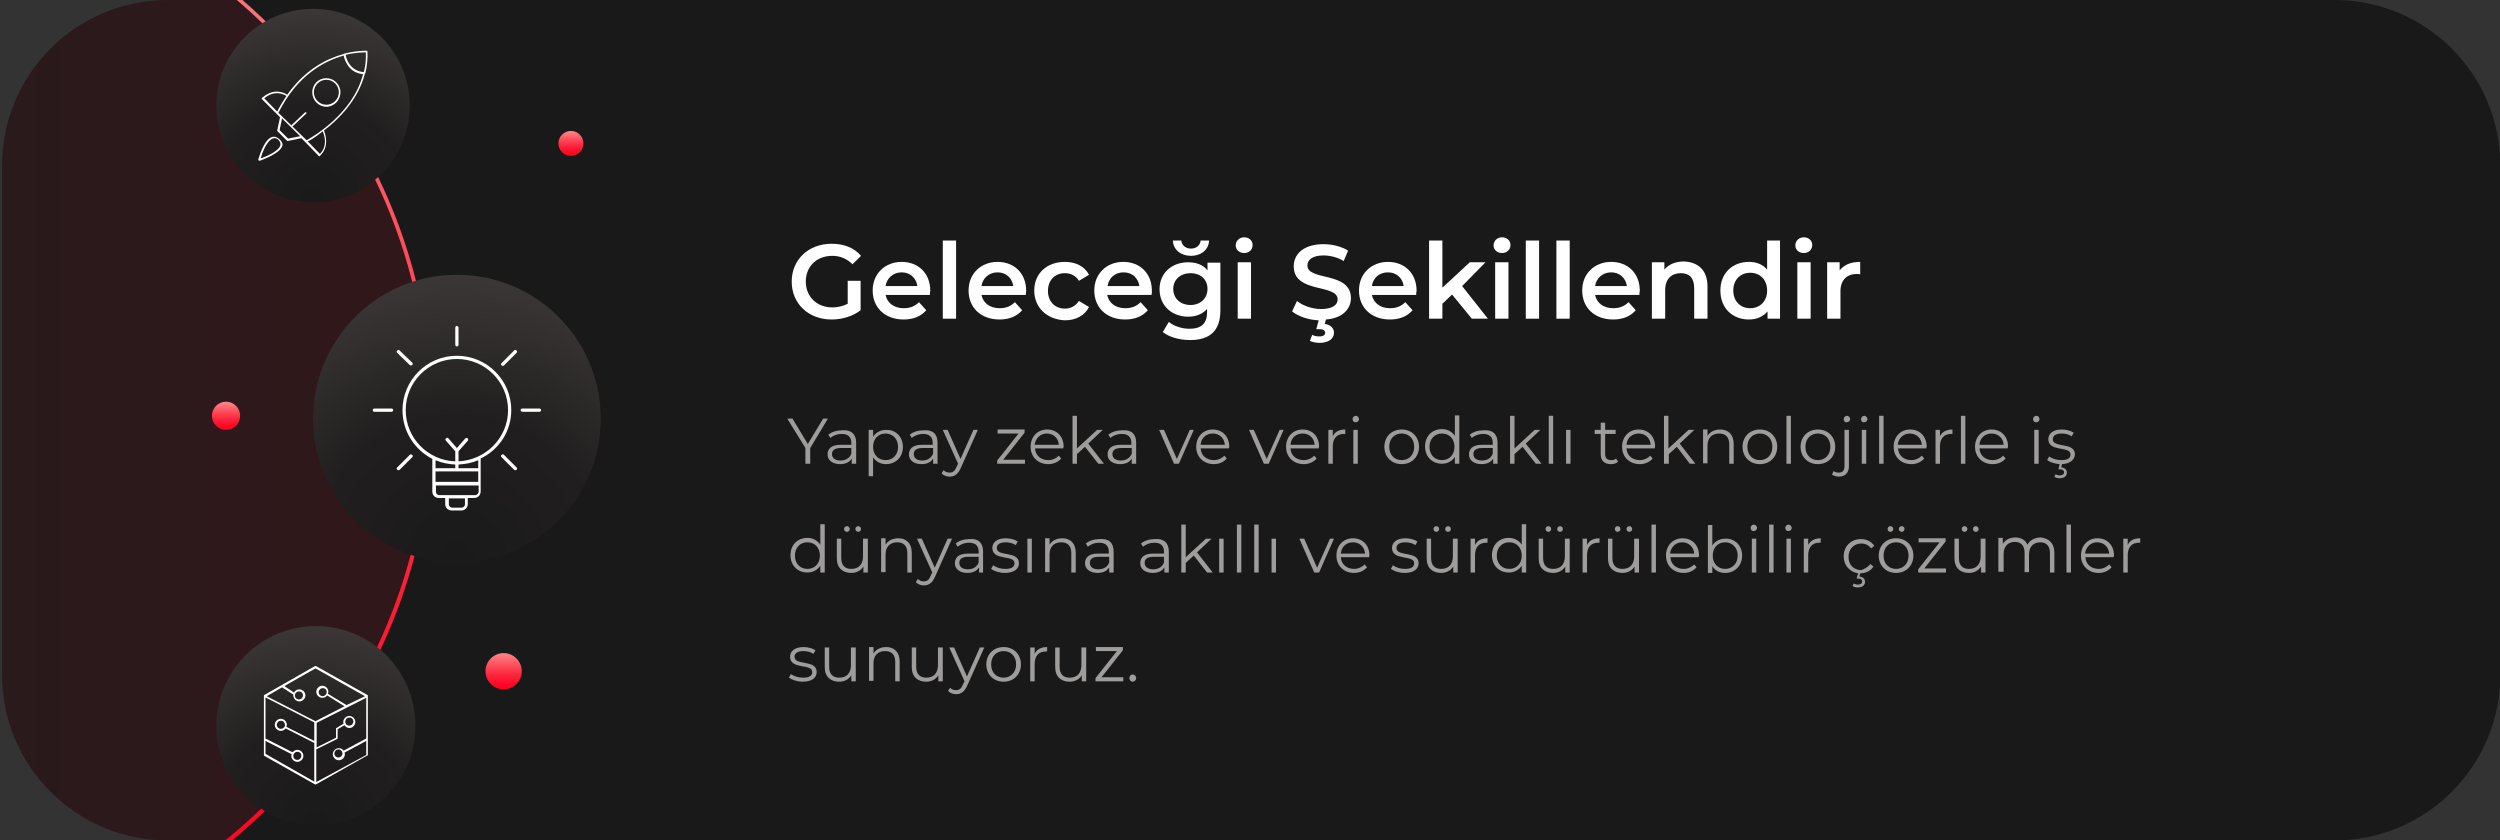 <?xml version="1.0" encoding="utf-8"?>
<!-- Generator: Adobe Illustrator 29.6.1, SVG Export Plug-In . SVG Version: 9.03 Build 0)  -->
<svg version="1.1" id="Layer_1" xmlns="http://www.w3.org/2000/svg" xmlns:xlink="http://www.w3.org/1999/xlink" x="0px" y="0px"
	 viewBox="0 0 620.5 208.5" enable-background="new 0 0 620.5 208.5" xml:space="preserve">
<rect x="0" y="0" width="620.5" height="208.5" fill="#333333" stroke="none"/>
<path fill="#191919" d="M41.7,0h537.7c22.7,0,41.2,18.4,41.2,41.2v126.2c0,22.7-18.4,41.2-41.2,41.2H41.7
	c-22.7,0-41.2-18.4-41.2-41.2V41.2C0.5,18.4,18.9,0,41.7,0z"/>
<g>
	<defs>
		<path id="SVGID_1_" d="M41.7,0h537.7c22.7,0,41.2,18.4,41.2,41.2v126.2c0,22.7-18.4,41.2-41.2,41.2H41.7
			c-22.7,0-41.2-18.4-41.2-41.2V41.2C0.5,18.4,18.9,0,41.7,0z"/>
	</defs>
	<clipPath id="SVGID_00000142895350222496702520000004050657917288945799_">
		<use xlink:href="#SVGID_1_"  overflow="visible"/>
	</clipPath>
	<g clip-path="url(#SVGID_00000142895350222496702520000004050657917288945799_)">
		<g>
			
				<linearGradient id="SVGID_00000134972846851714379920000010230562702689170075_" gradientUnits="userSpaceOnUse" x1="-29.2" y1="243.39" x2="-29.2" y2="-29.73" gradientTransform="matrix(1 0 0 -1 0 210)">
				<stop  offset="0" style="stop-color:#FF888C"/>
				<stop  offset="6.415729e-02" style="stop-color:#FE7C82"/>
				<stop  offset="0.378" style="stop-color:#FE4757"/>
				<stop  offset="0.649" style="stop-color:#FD2038"/>
				<stop  offset="0.866" style="stop-color:#FD0825"/>
				<stop  offset="1" style="stop-color:#FD001F"/>
			</linearGradient>
			<path fill="url(#SVGID_00000134972846851714379920000010230562702689170075_)" d="M-29.2-33.4c-75.3,0-136.6,61.3-136.6,136.6
				s61.3,136.6,136.6,136.6c75.3,0,136.6-61.3,136.6-136.6S46.1-33.4-29.2-33.4z M-29.2,238.7c-74.8,0-135.6-60.8-135.6-135.6
				c0-74.7,60.8-135.6,135.6-135.6c74.7,0,135.6,60.8,135.6,135.6C106.4,177.9,45.5,238.7-29.2,238.7z"/>
			
				<linearGradient id="SVGID_00000077320609957456858160000013982732239326820753_" gradientUnits="userSpaceOnUse" x1="-164.755" y1="106.83" x2="106.355" y2="106.83" gradientTransform="matrix(1 0 0 -1 0 210)">
				<stop  offset="0" style="stop-color:#FF888C;stop-opacity:0"/>
				<stop  offset="0.18" style="stop-color:#FE6772;stop-opacity:0.238"/>
				<stop  offset="0.402" style="stop-color:#FD4354;stop-opacity:0.506"/>
				<stop  offset="0.604" style="stop-color:#FD263D;stop-opacity:0.718"/>
				<stop  offset="0.777" style="stop-color:#FD112C;stop-opacity:0.872"/>
				<stop  offset="0.915" style="stop-color:#FD0422;stop-opacity:0.966"/>
				<stop  offset="1" style="stop-color:#FD001F"/>
			</linearGradient>
			<path opacity="0.1" fill="url(#SVGID_00000077320609957456858160000013982732239326820753_)" enable-background="new    " d="
				M106.4,103.2c0,74.8-60.8,135.6-135.6,135.6c-74.8,0-135.6-60.8-135.6-135.6c0-74.7,60.8-135.6,135.6-135.6
				C45.5-32.4,106.4,28.4,106.4,103.2z"/>
		</g>
	</g>
</g>
<g enable-background="new    ">
	<path fill="#FFFFFF" d="M210.4,69.7h3.2V77c-1.9,1.5-4.6,2.3-7.2,2.3c-5.7,0-9.9-3.9-9.9-9.4s4.2-9.4,9.9-9.4c3.1,0,5.6,1,7.3,3
		l-2.1,2.1c-1.4-1.4-3.1-2.1-5-2.1c-3.9,0-6.6,2.6-6.6,6.4c0,3.7,2.7,6.4,6.6,6.4c1.3,0,2.6-0.3,3.8-0.9V69.7z"/>
	<path fill="#FFFFFF" d="M230.8,73.2h-11c0.4,2,2.1,3.3,4.5,3.3c1.6,0,2.8-0.5,3.8-1.5l1.8,2c-1.3,1.5-3.2,2.3-5.6,2.3
		c-4.7,0-7.7-3-7.7-7.2c0-4.2,3.1-7.1,7.2-7.1c4.1,0,7.1,2.8,7.1,7.2C230.8,72.5,230.8,72.9,230.8,73.2z M219.8,71h7.9
		c-0.3-2-1.8-3.4-3.9-3.4C221.7,67.6,220.1,69,219.8,71z"/>
	<path fill="#FFFFFF" d="M234,59.7h3.3v19.4H234V59.7z"/>
	<path fill="#FFFFFF" d="M254.6,73.2h-11c0.4,2,2.1,3.3,4.5,3.3c1.6,0,2.8-0.5,3.8-1.5l1.8,2c-1.3,1.5-3.2,2.3-5.6,2.3
		c-4.7,0-7.7-3-7.7-7.2c0-4.2,3.1-7.1,7.2-7.1c4.1,0,7.1,2.8,7.1,7.2C254.7,72.5,254.6,72.9,254.6,73.2z M243.6,71h7.9
		c-0.3-2-1.8-3.4-3.9-3.4C245.5,67.6,243.9,69,243.6,71z"/>
	<path fill="#FFFFFF" d="M256.7,72.1c0-4.2,3.1-7.1,7.6-7.1c2.7,0,4.9,1.1,6,3.2l-2.5,1.5c-0.8-1.3-2.1-1.9-3.5-1.9
		c-2.4,0-4.2,1.7-4.2,4.4c0,2.7,1.8,4.4,4.2,4.4c1.4,0,2.6-0.6,3.5-1.9l2.5,1.5c-1.1,2.1-3.2,3.3-6,3.3
		C259.8,79.3,256.7,76.3,256.7,72.1z"/>
	<path fill="#FFFFFF" d="M285.8,73.2h-11c0.4,2,2.1,3.3,4.5,3.3c1.6,0,2.8-0.5,3.8-1.5l1.8,2c-1.3,1.5-3.2,2.3-5.6,2.3
		c-4.7,0-7.7-3-7.7-7.2c0-4.2,3.1-7.1,7.2-7.1c4.1,0,7.1,2.8,7.1,7.2C285.9,72.5,285.9,72.9,285.8,73.2z M274.9,71h7.9
		c-0.3-2-1.8-3.4-3.9-3.4C276.7,67.6,275.2,69,274.9,71z"/>
	<path fill="#FFFFFF" d="M302.9,65.1V77c0,5.1-2.6,7.4-7.5,7.4c-2.6,0-5.2-0.7-6.8-2l1.5-2.5c1.2,1,3.2,1.7,5.1,1.7
		c3.1,0,4.4-1.4,4.4-4.2v-0.7c-1.2,1.3-2.8,1.9-4.7,1.9c-4,0-7.1-2.7-7.1-6.8c0-4.1,3.1-6.7,7.1-6.7c2,0,3.7,0.6,4.8,2v-1.9H302.9z
		 M291.1,59.7h2.1c0.1,1.2,1.1,2,2.4,2s2.3-0.8,2.4-2h2.1c-0.1,2.3-2,3.8-4.5,3.8S291.2,62,291.1,59.7z M299.7,71.7
		c0-2.4-1.8-3.9-4.2-3.9c-2.5,0-4.3,1.6-4.3,3.9c0,2.4,1.8,4,4.3,4C297.9,75.7,299.7,74.1,299.7,71.7z"/>
	<path fill="#FFFFFF" d="M306.7,60.9c0-1.1,0.9-2,2.1-2s2.1,0.8,2.1,1.9c0,1.2-0.9,2-2.1,2C307.6,62.8,306.7,62,306.7,60.9z
		 M307.2,65.1h3.3v14h-3.3V65.1z"/>
	<path fill="#FFFFFF" d="M329.1,79.3l-0.3,1.1c1.5,0.2,2.3,1.1,2.3,2.2c0,1.5-1.4,2.5-3.6,2.5c-0.9,0-1.8-0.2-2.4-0.5l0.6-1.5
		c0.5,0.3,1.1,0.4,1.8,0.4c1,0,1.4-0.4,1.4-0.9c0-0.5-0.4-0.9-1.4-0.9h-0.8l0.6-2.2c-2.6-0.1-5.1-1-6.6-2.2l1.2-2.6
		c1.5,1.2,3.8,2,6,2c2.8,0,4.1-1,4.1-2.4c0-3.9-10.9-1.4-10.9-8.2c0-3,2.4-5.5,7.4-5.5c2.2,0,4.5,0.6,6.1,1.6l-1.1,2.6
		c-1.6-1-3.5-1.4-5-1.4c-2.8,0-4,1.1-4,2.5c0,3.9,10.8,1.4,10.8,8.1C335.3,76.6,333.3,79,329.1,79.3z"/>
	<path fill="#FFFFFF" d="M351.5,73.2h-11c0.4,2,2.1,3.3,4.5,3.3c1.6,0,2.8-0.5,3.8-1.5l1.8,2c-1.3,1.5-3.2,2.3-5.6,2.3
		c-4.7,0-7.7-3-7.7-7.2c0-4.2,3.1-7.1,7.2-7.1c4.1,0,7.1,2.8,7.1,7.2C351.5,72.5,351.5,72.9,351.5,73.2z M340.5,71h7.9
		c-0.3-2-1.8-3.4-3.9-3.4C342.3,67.6,340.8,69,340.5,71z"/>
	<path fill="#FFFFFF" d="M360.4,73.1l-2.4,2.3v3.7h-3.3V59.7h3.3v11.7l6.8-6.3h3.9l-5.8,5.9l6.4,8.1h-4L360.4,73.1z"/>
	<path fill="#FFFFFF" d="M370.7,60.9c0-1.1,0.9-2,2.1-2s2.1,0.8,2.1,1.9c0,1.2-0.9,2-2.1,2C371.6,62.8,370.7,62,370.7,60.9z
		 M371.1,65.1h3.3v14h-3.3V65.1z"/>
	<path fill="#FFFFFF" d="M378.7,59.7h3.3v19.4h-3.3V59.7z"/>
	<path fill="#FFFFFF" d="M386.3,59.7h3.3v19.4h-3.3V59.7z"/>
	<path fill="#FFFFFF" d="M406.9,73.2h-11c0.4,2,2.1,3.3,4.5,3.3c1.6,0,2.8-0.5,3.8-1.5l1.8,2c-1.3,1.5-3.2,2.3-5.6,2.3
		c-4.7,0-7.7-3-7.7-7.2c0-4.2,3.1-7.1,7.2-7.1c4.1,0,7.1,2.8,7.1,7.2C406.9,72.5,406.9,72.9,406.9,73.2z M395.9,71h7.9
		c-0.3-2-1.8-3.4-3.9-3.4C397.8,67.6,396.2,69,395.9,71z"/>
	<path fill="#FFFFFF" d="M423.8,71.1v8h-3.3v-7.6c0-2.5-1.2-3.7-3.3-3.7c-2.3,0-3.9,1.4-3.9,4.2v7.1h-3.3v-14h3.1v1.8
		c1.1-1.3,2.8-2,4.8-2C421.3,65,423.8,66.9,423.8,71.1z"/>
	<path fill="#FFFFFF" d="M441.8,59.7v19.4h-3.1v-1.8c-1.1,1.3-2.7,2-4.6,2c-4.1,0-7.1-2.8-7.1-7.2c0-4.3,3-7.1,7.1-7.1
		c1.8,0,3.4,0.6,4.5,1.9v-7.2H441.8z M438.6,72.1c0-2.7-1.8-4.4-4.2-4.4c-2.4,0-4.2,1.7-4.2,4.4c0,2.7,1.8,4.4,4.2,4.4
		C436.8,76.5,438.6,74.8,438.6,72.1z"/>
	<path fill="#FFFFFF" d="M445.6,60.9c0-1.1,0.9-2,2.1-2s2.1,0.8,2.1,1.9c0,1.2-0.9,2-2.1,2C446.5,62.8,445.6,62,445.6,60.9z
		 M446.1,65.1h3.3v14h-3.3V65.1z"/>
	<path fill="#FFFFFF" d="M461.7,65v3.1c-0.3-0.1-0.5-0.1-0.8-0.1c-2.5,0-4.1,1.5-4.1,4.3v6.8h-3.3v-14h3.1v2
		C457.7,65.7,459.4,65,461.7,65z"/>
</g>
<g enable-background="new    ">
	<path fill="#9F9C9C" d="M201.1,111.2v3.9h-1.2v-3.9l-4.5-7.3h1.3l3.8,6.3l3.8-6.3h1.2L201.1,111.2z"/>
	<path fill="#9F9C9C" d="M212.5,109.9v5.2h-1.1v-1.3c-0.5,0.9-1.5,1.4-2.9,1.4c-1.9,0-3.1-1-3.1-2.4c0-1.3,0.8-2.4,3.2-2.4h2.7v-0.5
		c0-1.4-0.8-2.2-2.4-2.2c-1.1,0-2.1,0.4-2.8,1l-0.5-0.8c0.8-0.7,2.1-1.1,3.4-1.1C211.2,106.6,212.5,107.7,212.5,109.9z M211.3,112.6
		v-1.4h-2.6c-1.6,0-2.2,0.6-2.2,1.5c0,1,0.8,1.6,2.1,1.6C209.9,114.3,210.9,113.7,211.3,112.6z"/>
	<path fill="#9F9C9C" d="M224.1,110.9c0,2.6-1.8,4.3-4.2,4.3c-1.3,0-2.5-0.6-3.2-1.7v4.7h-1.1v-11.5h1.1v1.7
		c0.7-1.1,1.9-1.7,3.2-1.7C222.3,106.6,224.1,108.4,224.1,110.9z M222.9,110.9c0-2-1.4-3.3-3.1-3.3c-1.8,0-3.1,1.3-3.1,3.3
		c0,2,1.3,3.3,3.1,3.3C221.6,114.2,222.9,112.9,222.9,110.9z"/>
	<path fill="#9F9C9C" d="M232.7,109.9v5.2h-1.1v-1.3c-0.5,0.9-1.5,1.4-2.9,1.4c-1.9,0-3.1-1-3.1-2.4c0-1.3,0.8-2.4,3.2-2.4h2.7v-0.5
		c0-1.4-0.8-2.2-2.4-2.2c-1.1,0-2.1,0.4-2.8,1l-0.5-0.8c0.8-0.7,2.1-1.1,3.4-1.1C231.5,106.6,232.7,107.7,232.7,109.9z M231.6,112.6
		v-1.4h-2.6c-1.6,0-2.2,0.6-2.2,1.5c0,1,0.8,1.6,2.1,1.6C230.2,114.3,231.1,113.7,231.6,112.6z"/>
	<path fill="#9F9C9C" d="M242.7,106.7l-4.2,9.4c-0.7,1.6-1.6,2.2-2.8,2.2c-0.8,0-1.5-0.3-2-0.8l0.5-0.8c0.4,0.4,0.9,0.6,1.5,0.6
		c0.8,0,1.3-0.4,1.7-1.4l0.4-0.8l-3.8-8.4h1.2l3.2,7.2l3.2-7.2H242.7z"/>
	<path fill="#9F9C9C" d="M254.4,114.2v0.9h-6.9v-0.8l5.3-6.7h-5.2v-1h6.7v0.8l-5.3,6.7H254.4z"/>
	<path fill="#9F9C9C" d="M263.9,111.3h-7c0.1,1.8,1.5,2.9,3.3,2.9c1,0,1.9-0.4,2.6-1.1l0.6,0.7c-0.8,0.9-1.9,1.4-3.2,1.4
		c-2.6,0-4.4-1.8-4.4-4.3s1.7-4.3,4.1-4.3c2.4,0,4.1,1.7,4.1,4.3C263.9,111,263.9,111.1,263.9,111.3z M256.8,110.4h6
		c-0.1-1.6-1.3-2.8-3-2.8C258.2,107.6,257,108.8,256.8,110.4z"/>
	<path fill="#9F9C9C" d="M269.3,110.9l-2,1.8v2.4h-1.1v-11.9h1.1v8.1l5-4.6h1.4l-3.6,3.4l3.9,5h-1.4L269.3,110.9z"/>
	<path fill="#9F9C9C" d="M282,109.9v5.2h-1.1v-1.3c-0.5,0.9-1.5,1.4-2.9,1.4c-1.9,0-3.1-1-3.1-2.4c0-1.3,0.8-2.4,3.2-2.4h2.7v-0.5
		c0-1.4-0.8-2.2-2.4-2.2c-1.1,0-2.1,0.4-2.8,1l-0.5-0.8c0.8-0.7,2.1-1.1,3.4-1.1C280.8,106.6,282,107.7,282,109.9z M280.9,112.6
		v-1.4h-2.6c-1.6,0-2.2,0.6-2.2,1.5c0,1,0.8,1.6,2.1,1.6C279.5,114.3,280.4,113.7,280.9,112.6z"/>
	<path fill="#9F9C9C" d="M296.3,106.7l-3.7,8.4h-1.2l-3.7-8.4h1.2l3.2,7.2l3.2-7.2H296.3z"/>
	<path fill="#9F9C9C" d="M305,111.3h-7c0.1,1.8,1.5,2.9,3.3,2.9c1,0,1.9-0.4,2.6-1.1l0.6,0.7c-0.8,0.9-1.9,1.4-3.2,1.4
		c-2.6,0-4.4-1.8-4.4-4.3s1.7-4.3,4.1-4.3c2.4,0,4.1,1.7,4.1,4.3C305.1,111,305,111.1,305,111.3z M298,110.4h6
		c-0.1-1.6-1.3-2.8-3-2.8C299.3,107.6,298.1,108.8,298,110.4z"/>
	<path fill="#9F9C9C" d="M318.6,106.7l-3.7,8.4h-1.2l-3.7-8.4h1.2l3.2,7.2l3.2-7.2H318.6z"/>
	<path fill="#9F9C9C" d="M327.3,111.3h-7c0.1,1.8,1.5,2.9,3.3,2.9c1,0,1.9-0.4,2.6-1.1l0.6,0.7c-0.8,0.9-1.9,1.4-3.2,1.4
		c-2.6,0-4.4-1.8-4.4-4.3s1.7-4.3,4.1-4.3c2.4,0,4.1,1.7,4.1,4.3C327.3,111,327.3,111.1,327.3,111.3z M320.3,110.4h6
		c-0.1-1.6-1.3-2.8-3-2.8C321.6,107.6,320.4,108.8,320.3,110.4z"/>
	<path fill="#9F9C9C" d="M333.9,106.6v1.1c-0.1,0-0.2,0-0.3,0c-1.8,0-2.8,1.1-2.8,3.1v4.3h-1.1v-8.4h1.1v1.6
		C331.3,107.2,332.3,106.6,333.9,106.6z"/>
	<path fill="#9F9C9C" d="M335.7,104c0-0.4,0.4-0.8,0.8-0.8s0.8,0.4,0.8,0.8c0,0.5-0.4,0.8-0.8,0.8
		C336.1,104.9,335.7,104.5,335.7,104z M335.9,106.7h1.1v8.4h-1.1V106.7z"/>
	<path fill="#9F9C9C" d="M343.6,110.9c0-2.5,1.8-4.3,4.3-4.3c2.5,0,4.3,1.8,4.3,4.3s-1.8,4.3-4.3,4.3
		C345.4,115.2,343.6,113.4,343.6,110.9z M351,110.9c0-2-1.3-3.3-3.1-3.3c-1.8,0-3.1,1.3-3.1,3.3s1.3,3.3,3.1,3.3
		C349.7,114.2,351,112.9,351,110.9z"/>
	<path fill="#9F9C9C" d="M362.2,103.2v11.9h-1.1v-1.7c-0.7,1.1-1.9,1.7-3.2,1.7c-2.4,0-4.2-1.7-4.2-4.3s1.8-4.3,4.2-4.3
		c1.3,0,2.5,0.6,3.2,1.7v-5.1H362.2z M361,110.9c0-2-1.3-3.3-3.1-3.3c-1.8,0-3.1,1.3-3.1,3.3s1.3,3.3,3.1,3.3
		C359.7,114.2,361,112.9,361,110.9z"/>
	<path fill="#9F9C9C" d="M371.7,109.9v5.2h-1.1v-1.3c-0.5,0.9-1.5,1.4-2.9,1.4c-1.9,0-3.1-1-3.1-2.4c0-1.3,0.8-2.4,3.2-2.4h2.7v-0.5
		c0-1.4-0.8-2.2-2.4-2.2c-1.1,0-2.1,0.4-2.8,1l-0.5-0.8c0.8-0.7,2.1-1.1,3.4-1.1C370.4,106.6,371.7,107.7,371.7,109.9z M370.5,112.6
		v-1.4h-2.6c-1.6,0-2.2,0.6-2.2,1.5c0,1,0.8,1.6,2.1,1.6C369.1,114.3,370.1,113.7,370.5,112.6z"/>
	<path fill="#9F9C9C" d="M377.9,110.9l-2,1.8v2.4h-1.1v-11.9h1.1v8.1l5-4.6h1.4l-3.6,3.4l3.9,5h-1.4L377.9,110.9z"/>
	<path fill="#9F9C9C" d="M384.4,103.2h1.1v11.9h-1.1V103.2z"/>
	<path fill="#9F9C9C" d="M388.7,106.7h1.1v8.4h-1.1V106.7z"/>
	<path fill="#9F9C9C" d="M401.6,114.6c-0.4,0.4-1.1,0.6-1.8,0.6c-1.6,0-2.5-0.9-2.5-2.4v-5.1h-1.5v-1h1.5v-1.8h1.1v1.8h2.6v1h-2.6v5
		c0,1,0.5,1.5,1.5,1.5c0.5,0,0.9-0.1,1.2-0.4L401.6,114.6z"/>
	<path fill="#9F9C9C" d="M410.7,111.3h-7c0.1,1.8,1.5,2.9,3.3,2.9c1,0,1.9-0.4,2.6-1.1l0.6,0.7c-0.8,0.9-1.9,1.4-3.2,1.4
		c-2.6,0-4.4-1.8-4.4-4.3s1.7-4.3,4.1-4.3c2.4,0,4.1,1.7,4.1,4.3C410.7,111,410.7,111.1,410.7,111.3z M403.7,110.4h6
		c-0.1-1.6-1.3-2.8-3-2.8C405,107.6,403.8,108.8,403.7,110.4z"/>
	<path fill="#9F9C9C" d="M416.2,110.9l-2,1.8v2.4H413v-11.9h1.1v8.1l5-4.6h1.4l-3.6,3.4l3.9,5h-1.4L416.2,110.9z"/>
	<path fill="#9F9C9C" d="M430.3,110.2v4.9h-1.1v-4.8c0-1.8-0.9-2.7-2.5-2.7c-1.8,0-2.9,1.1-2.9,3v4.4h-1.1v-8.4h1.1v1.6
		c0.6-1,1.7-1.6,3.2-1.6C428.9,106.6,430.3,107.8,430.3,110.2z"/>
	<path fill="#9F9C9C" d="M432.5,110.9c0-2.5,1.8-4.3,4.3-4.3s4.3,1.8,4.3,4.3s-1.8,4.3-4.3,4.3S432.5,113.4,432.5,110.9z
		 M439.9,110.9c0-2-1.3-3.3-3.1-3.3s-3.1,1.3-3.1,3.3s1.3,3.3,3.1,3.3S439.9,112.9,439.9,110.9z"/>
	<path fill="#9F9C9C" d="M443.4,103.2h1.1v11.9h-1.1V103.2z"/>
	<path fill="#9F9C9C" d="M446.9,110.9c0-2.5,1.8-4.3,4.3-4.3s4.3,1.8,4.3,4.3s-1.8,4.3-4.3,4.3S446.9,113.4,446.9,110.9z
		 M454.3,110.9c0-2-1.3-3.3-3.1-3.3s-3.1,1.3-3.1,3.3s1.3,3.3,3.1,3.3S454.3,112.9,454.3,110.9z"/>
	<path fill="#9F9C9C" d="M454.7,117.8l0.4-0.9c0.3,0.3,0.8,0.4,1.3,0.4c0.9,0,1.4-0.5,1.4-1.6v-9h1.1v9c0,1.6-0.9,2.6-2.5,2.6
		C455.8,118.3,455.1,118.1,454.7,117.8z M457.6,104c0-0.4,0.4-0.8,0.8-0.8s0.8,0.4,0.8,0.8c0,0.5-0.4,0.8-0.8,0.8
		C457.9,104.9,457.6,104.5,457.6,104z"/>
	<path fill="#9F9C9C" d="M461.9,104c0-0.4,0.4-0.8,0.8-0.8s0.8,0.4,0.8,0.8c0,0.5-0.4,0.8-0.8,0.8
		C462.2,104.9,461.9,104.5,461.9,104z M462.1,106.7h1.1v8.4h-1.1V106.7z"/>
	<path fill="#9F9C9C" d="M466.4,103.2h1.1v11.9h-1.1V103.2z"/>
	<path fill="#9F9C9C" d="M478.1,111.3h-7c0.1,1.8,1.5,2.9,3.3,2.9c1,0,1.9-0.4,2.6-1.1l0.6,0.7c-0.8,0.9-1.9,1.4-3.2,1.4
		c-2.6,0-4.4-1.8-4.4-4.3s1.7-4.3,4.1-4.3s4.1,1.7,4.1,4.3C478.1,111,478.1,111.1,478.1,111.3z M471,110.4h6c-0.1-1.6-1.3-2.8-3-2.8
		C472.4,107.6,471.2,108.8,471,110.4z"/>
	<path fill="#9F9C9C" d="M484.6,106.6v1.1c-0.1,0-0.2,0-0.3,0c-1.8,0-2.8,1.1-2.8,3.1v4.3h-1.1v-8.4h1.1v1.6
		C482,107.2,483.1,106.6,484.6,106.6z"/>
	<path fill="#9F9C9C" d="M486.7,103.2h1.1v11.9h-1.1V103.2z"/>
	<path fill="#9F9C9C" d="M498.3,111.3h-7c0.1,1.8,1.5,2.9,3.3,2.9c1,0,1.9-0.4,2.6-1.1l0.6,0.7c-0.8,0.9-1.9,1.4-3.2,1.4
		c-2.6,0-4.4-1.8-4.4-4.3s1.7-4.3,4.1-4.3c2.4,0,4.1,1.7,4.1,4.3C498.3,111,498.3,111.1,498.3,111.3z M491.3,110.4h6
		c-0.1-1.6-1.3-2.8-3-2.8C492.6,107.6,491.4,108.8,491.3,110.4z"/>
	<path fill="#9F9C9C" d="M504.6,104c0-0.4,0.4-0.8,0.8-0.8c0.5,0,0.8,0.4,0.8,0.8c0,0.5-0.4,0.8-0.8,0.8
		C505,104.9,504.6,104.5,504.6,104z M504.9,106.7h1.1v8.4h-1.1V106.7z"/>
	<path fill="#9F9C9C" d="M511.8,115.2l-0.2,0.8c0.9,0.1,1.4,0.6,1.4,1.3c0,0.9-0.7,1.4-1.8,1.4c-0.5,0-1-0.1-1.3-0.4l0.3-0.6
		c0.3,0.2,0.7,0.3,1.1,0.3c0.6,0,1-0.3,1-0.8c0-0.4-0.3-0.7-1-0.7h-0.4l0.3-1.3c-1.3-0.1-2.4-0.5-3.1-1l0.5-0.9
		c0.7,0.5,1.8,0.9,3,0.9c1.6,0,2.3-0.5,2.3-1.4c0-2.2-5.5-0.5-5.5-3.8c0-1.4,1.2-2.4,3.3-2.4c1.1,0,2.3,0.3,3,0.8l-0.5,0.9
		c-0.7-0.5-1.6-0.7-2.5-0.7c-1.5,0-2.2,0.6-2.2,1.4c0,2.3,5.5,0.6,5.5,3.8C514.9,114.2,513.7,115.1,511.8,115.2z"/>
</g>
<g enable-background="new    ">
	<path fill="#9F9C9C" d="M204.7,130.2v11.9h-1.1v-1.7c-0.7,1.1-1.9,1.7-3.2,1.7c-2.4,0-4.2-1.7-4.2-4.3s1.8-4.3,4.2-4.3
		c1.3,0,2.5,0.6,3.2,1.7v-5.1H204.7z M203.5,137.9c0-2-1.3-3.3-3.1-3.3c-1.8,0-3.1,1.3-3.1,3.3s1.3,3.3,3.1,3.3
		C202.2,141.2,203.5,139.9,203.5,137.9z"/>
	<path fill="#9F9C9C" d="M215.4,133.7v8.4h-1.1v-1.5c-0.6,1-1.7,1.6-3,1.6c-2.1,0-3.6-1.2-3.6-3.6v-4.9h1.1v4.8
		c0,1.8,0.9,2.7,2.5,2.7c1.8,0,2.9-1.1,2.9-3.1v-4.4H215.4z M209.5,131.3c0-0.4,0.3-0.7,0.7-0.7c0.4,0,0.7,0.3,0.7,0.7
		c0,0.4-0.3,0.7-0.7,0.7C209.8,132,209.5,131.7,209.5,131.3z M212.3,131.3c0-0.4,0.3-0.7,0.7-0.7c0.4,0,0.7,0.3,0.7,0.7
		c0,0.4-0.3,0.7-0.7,0.7C212.7,132,212.3,131.7,212.3,131.3z"/>
	<path fill="#9F9C9C" d="M226.3,137.2v4.9h-1.1v-4.8c0-1.8-0.9-2.7-2.5-2.7c-1.8,0-2.9,1.1-2.9,3v4.4h-1.1v-8.4h1.1v1.6
		c0.6-1,1.7-1.6,3.2-1.6C224.9,133.6,226.3,134.8,226.3,137.2z"/>
	<path fill="#9F9C9C" d="M236.3,133.7l-4.2,9.4c-0.7,1.6-1.6,2.2-2.8,2.2c-0.8,0-1.5-0.3-2-0.8l0.5-0.8c0.4,0.4,0.9,0.6,1.5,0.6
		c0.8,0,1.3-0.4,1.7-1.4l0.4-0.8l-3.8-8.4h1.2l3.2,7.2l3.2-7.2H236.3z"/>
	<path fill="#9F9C9C" d="M244,136.9v5.2H243v-1.3c-0.5,0.9-1.5,1.4-2.9,1.4c-1.9,0-3.1-1-3.1-2.4c0-1.3,0.8-2.4,3.2-2.4h2.7v-0.5
		c0-1.4-0.8-2.2-2.4-2.2c-1.1,0-2.1,0.4-2.8,1l-0.5-0.8c0.8-0.7,2.1-1.1,3.4-1.1C242.8,133.6,244,134.7,244,136.9z M242.9,139.6
		v-1.4h-2.6c-1.6,0-2.2,0.6-2.2,1.5c0,1,0.8,1.6,2.1,1.6C241.5,141.3,242.5,140.7,242.9,139.6z"/>
	<path fill="#9F9C9C" d="M246,141.2l0.5-0.9c0.7,0.5,1.8,0.9,3,0.9c1.6,0,2.3-0.5,2.3-1.4c0-2.2-5.5-0.5-5.5-3.8
		c0-1.4,1.2-2.4,3.3-2.4c1.1,0,2.3,0.3,3,0.8l-0.5,0.9c-0.7-0.5-1.6-0.7-2.5-0.7c-1.5,0-2.2,0.6-2.2,1.4c0,2.3,5.5,0.6,5.5,3.8
		c0,1.5-1.3,2.4-3.5,2.4C248,142.2,246.6,141.7,246,141.2z"/>
	<path fill="#9F9C9C" d="M255,133.7h1.1v8.4H255V133.7z"/>
	<path fill="#9F9C9C" d="M267,137.2v4.9h-1.1v-4.8c0-1.8-0.9-2.7-2.5-2.7c-1.8,0-2.9,1.1-2.9,3v4.4h-1.1v-8.4h1.1v1.6
		c0.6-1,1.7-1.6,3.2-1.6C265.6,133.6,267,134.8,267,137.2z"/>
	<path fill="#9F9C9C" d="M276.4,136.9v5.2h-1.1v-1.3c-0.5,0.9-1.5,1.4-2.9,1.4c-1.9,0-3.1-1-3.1-2.4c0-1.3,0.8-2.4,3.2-2.4h2.7v-0.5
		c0-1.4-0.8-2.2-2.4-2.2c-1.1,0-2.1,0.4-2.8,1l-0.5-0.8c0.8-0.7,2.1-1.1,3.4-1.1C275.2,133.6,276.4,134.7,276.4,136.9z M275.3,139.6
		v-1.4h-2.6c-1.6,0-2.2,0.6-2.2,1.5c0,1,0.8,1.6,2.1,1.6C273.9,141.3,274.9,140.7,275.3,139.6z"/>
	<path fill="#9F9C9C" d="M290.1,136.9v5.2H289v-1.3c-0.5,0.9-1.5,1.4-2.9,1.4c-1.9,0-3.1-1-3.1-2.4c0-1.3,0.8-2.4,3.2-2.4h2.7v-0.5
		c0-1.4-0.8-2.2-2.4-2.2c-1.1,0-2.1,0.4-2.8,1l-0.5-0.8c0.8-0.7,2.1-1.1,3.4-1.1C288.8,133.6,290.1,134.7,290.1,136.9z M288.9,139.6
		v-1.4h-2.6c-1.6,0-2.2,0.6-2.2,1.5c0,1,0.8,1.6,2.1,1.6C287.5,141.3,288.5,140.7,288.9,139.6z"/>
	<path fill="#9F9C9C" d="M296.3,137.9l-2,1.8v2.4h-1.1v-11.9h1.1v8.1l5-4.6h1.4l-3.6,3.4l3.9,5h-1.4L296.3,137.9z"/>
	<path fill="#9F9C9C" d="M302.6,133.7h1.1v8.4h-1.1V133.7z"/>
	<path fill="#9F9C9C" d="M307,130.2h1.1v11.9H307V130.2z"/>
	<path fill="#9F9C9C" d="M311.3,130.2h1.1v11.9h-1.1V130.2z"/>
	<path fill="#9F9C9C" d="M315.6,133.7h1.1v8.4h-1.1V133.7z"/>
	<path fill="#9F9C9C" d="M331.1,133.7l-3.7,8.4h-1.2l-3.7-8.4h1.2l3.2,7.2l3.2-7.2H331.1z"/>
	<path fill="#9F9C9C" d="M339.8,138.3h-7c0.1,1.8,1.5,2.9,3.3,2.9c1,0,1.9-0.4,2.6-1.1l0.6,0.7c-0.8,0.9-1.9,1.4-3.2,1.4
		c-2.6,0-4.4-1.8-4.4-4.3s1.7-4.3,4.1-4.3c2.4,0,4.1,1.7,4.1,4.3C339.8,138,339.8,138.1,339.8,138.3z M332.8,137.4h6
		c-0.1-1.6-1.3-2.8-3-2.8C334.1,134.6,332.9,135.8,332.8,137.4z"/>
	<path fill="#9F9C9C" d="M345.2,141.2l0.5-0.9c0.7,0.5,1.8,0.9,3,0.9c1.6,0,2.3-0.5,2.3-1.4c0-2.2-5.5-0.5-5.5-3.8
		c0-1.4,1.2-2.4,3.3-2.4c1.1,0,2.3,0.3,3,0.8l-0.5,0.9c-0.7-0.5-1.6-0.7-2.5-0.7c-1.5,0-2.2,0.6-2.2,1.4c0,2.3,5.5,0.6,5.5,3.8
		c0,1.5-1.3,2.4-3.5,2.4C347.2,142.2,345.9,141.7,345.2,141.2z"/>
	<path fill="#9F9C9C" d="M361.8,133.7v8.4h-1.1v-1.5c-0.6,1-1.7,1.6-3,1.6c-2.1,0-3.6-1.2-3.6-3.6v-4.9h1.1v4.8
		c0,1.8,0.9,2.7,2.5,2.7c1.8,0,2.9-1.1,2.9-3.1v-4.4H361.8z M355.8,131.3c0-0.4,0.3-0.7,0.7-0.7c0.4,0,0.7,0.3,0.7,0.7
		c0,0.4-0.3,0.7-0.7,0.7C356.1,132,355.8,131.7,355.8,131.3z M358.7,131.3c0-0.4,0.3-0.7,0.7-0.7c0.4,0,0.7,0.3,0.7,0.7
		c0,0.4-0.3,0.7-0.7,0.7C359,132,358.7,131.7,358.7,131.3z"/>
	<path fill="#9F9C9C" d="M369.2,133.6v1.1c-0.1,0-0.2,0-0.3,0c-1.8,0-2.8,1.1-2.8,3.1v4.3h-1.1v-8.4h1.1v1.6
		C366.6,134.2,367.6,133.6,369.2,133.6z"/>
	<path fill="#9F9C9C" d="M378.8,130.2v11.9h-1.1v-1.7c-0.7,1.1-1.9,1.7-3.2,1.7c-2.4,0-4.2-1.7-4.2-4.3s1.8-4.3,4.2-4.3
		c1.3,0,2.5,0.6,3.2,1.7v-5.1H378.8z M377.7,137.9c0-2-1.3-3.3-3.1-3.3c-1.8,0-3.1,1.3-3.1,3.3s1.3,3.3,3.1,3.3
		C376.4,141.2,377.7,139.9,377.7,137.9z"/>
	<path fill="#9F9C9C" d="M389.6,133.7v8.4h-1.1v-1.5c-0.6,1-1.7,1.6-3,1.6c-2.1,0-3.6-1.2-3.6-3.6v-4.9h1.1v4.8
		c0,1.8,0.9,2.7,2.5,2.7c1.8,0,2.9-1.1,2.9-3.1v-4.4H389.6z M383.6,131.3c0-0.4,0.3-0.7,0.7-0.7c0.4,0,0.7,0.3,0.7,0.7
		c0,0.4-0.3,0.7-0.7,0.7C383.9,132,383.6,131.7,383.6,131.3z M386.5,131.3c0-0.4,0.3-0.7,0.7-0.7c0.4,0,0.7,0.3,0.7,0.7
		c0,0.4-0.3,0.7-0.7,0.7C386.8,132,386.5,131.7,386.5,131.3z"/>
	<path fill="#9F9C9C" d="M397,133.6v1.1c-0.1,0-0.2,0-0.3,0c-1.8,0-2.8,1.1-2.8,3.1v4.3h-1.1v-8.4h1.1v1.6
		C394.4,134.2,395.4,133.6,397,133.6z"/>
	<path fill="#9F9C9C" d="M406.8,133.7v8.4h-1.1v-1.5c-0.6,1-1.7,1.6-3,1.6c-2.1,0-3.6-1.2-3.6-3.6v-4.9h1.1v4.8
		c0,1.8,0.9,2.7,2.5,2.7c1.8,0,2.9-1.1,2.9-3.1v-4.4H406.8z M400.8,131.3c0-0.4,0.3-0.7,0.7-0.7c0.4,0,0.7,0.3,0.7,0.7
		c0,0.4-0.3,0.7-0.7,0.7C401.1,132,400.8,131.7,400.8,131.3z M403.7,131.3c0-0.4,0.3-0.7,0.7-0.7c0.4,0,0.7,0.3,0.7,0.7
		c0,0.4-0.3,0.7-0.7,0.7C404,132,403.7,131.7,403.7,131.3z"/>
	<path fill="#9F9C9C" d="M409.9,130.2h1.1v11.9h-1.1V130.2z"/>
	<path fill="#9F9C9C" d="M421.6,138.3h-7c0.1,1.8,1.5,2.9,3.3,2.9c1,0,1.9-0.4,2.6-1.1l0.6,0.7c-0.8,0.9-1.9,1.4-3.2,1.4
		c-2.6,0-4.4-1.8-4.4-4.3s1.7-4.3,4.1-4.3c2.4,0,4.1,1.7,4.1,4.3C421.6,138,421.6,138.1,421.6,138.3z M414.5,137.4h6
		c-0.1-1.6-1.3-2.8-3-2.8C415.9,134.6,414.7,135.8,414.5,137.4z"/>
	<path fill="#9F9C9C" d="M432.4,137.9c0,2.5-1.8,4.3-4.2,4.3c-1.4,0-2.6-0.6-3.2-1.7v1.7h-1.1v-11.9h1.1v5.1
		c0.7-1.1,1.9-1.7,3.2-1.7C430.6,133.6,432.4,135.4,432.4,137.9z M431.3,137.9c0-2-1.4-3.3-3.1-3.3c-1.8,0-3.1,1.3-3.1,3.3
		s1.3,3.3,3.1,3.3C429.9,141.2,431.3,139.9,431.3,137.9z"/>
	<path fill="#9F9C9C" d="M434.5,131c0-0.4,0.4-0.8,0.8-0.8s0.8,0.4,0.8,0.8c0,0.5-0.4,0.8-0.8,0.8
		C434.9,131.9,434.5,131.5,434.5,131z M434.8,133.7h1.1v8.4h-1.1V133.7z"/>
	<path fill="#9F9C9C" d="M439.1,130.2h1.1v11.9h-1.1V130.2z"/>
	<path fill="#9F9C9C" d="M443.1,131c0-0.4,0.4-0.8,0.8-0.8s0.8,0.4,0.8,0.8c0,0.5-0.4,0.8-0.8,0.8
		C443.5,131.9,443.1,131.5,443.1,131z M443.4,133.7h1.1v8.4h-1.1V133.7z"/>
	<path fill="#9F9C9C" d="M451.9,133.6v1.1c-0.1,0-0.2,0-0.3,0c-1.8,0-2.8,1.1-2.8,3.1v4.3h-1.1v-8.4h1.1v1.6
		C449.3,134.2,450.4,133.6,451.9,133.6z"/>
	<path fill="#9F9C9C" d="M464.2,140l0.8,0.6c-0.7,1.1-1.9,1.7-3.3,1.7h0l-0.2,0.8c0.9,0.1,1.4,0.6,1.4,1.3c0,0.9-0.7,1.4-1.8,1.4
		c-0.5,0-1-0.1-1.3-0.4l0.3-0.6c0.3,0.2,0.7,0.3,1.1,0.3c0.6,0,1-0.3,1-0.8c0-0.4-0.3-0.7-1-0.7h-0.4l0.4-1.3
		c-2.1-0.3-3.6-2-3.6-4.2c0-2.5,1.8-4.3,4.3-4.3c1.4,0,2.6,0.6,3.3,1.7l-0.8,0.6c-0.6-0.8-1.5-1.2-2.4-1.2c-1.8,0-3.2,1.3-3.2,3.3
		c0,2,1.3,3.3,3.2,3.3C462.7,141.2,463.6,140.8,464.2,140z"/>
	<path fill="#9F9C9C" d="M466.3,137.9c0-2.5,1.8-4.3,4.3-4.3c2.5,0,4.3,1.8,4.3,4.3s-1.8,4.3-4.3,4.3
		C468.1,142.2,466.3,140.4,466.3,137.9z M473.7,137.9c0-2-1.3-3.3-3.1-3.3c-1.8,0-3.1,1.3-3.1,3.3s1.3,3.3,3.1,3.3
		C472.4,141.2,473.7,139.9,473.7,137.9z M468.5,131.3c0-0.4,0.3-0.7,0.7-0.7c0.4,0,0.7,0.3,0.7,0.7c0,0.4-0.3,0.7-0.7,0.7
		C468.8,132,468.5,131.7,468.5,131.3z M471.3,131.3c0-0.4,0.3-0.7,0.7-0.7c0.4,0,0.7,0.3,0.7,0.7c0,0.4-0.3,0.7-0.7,0.7
		C471.6,132,471.3,131.7,471.3,131.3z"/>
	<path fill="#9F9C9C" d="M483,141.2v0.9h-6.9v-0.8l5.3-6.7h-5.2v-1h6.7v0.8l-5.3,6.7H483z"/>
	<path fill="#9F9C9C" d="M492.8,133.7v8.4h-1.1v-1.5c-0.6,1-1.7,1.6-3,1.6c-2.1,0-3.6-1.2-3.6-3.6v-4.9h1.1v4.8
		c0,1.8,0.9,2.7,2.5,2.7c1.8,0,2.9-1.1,2.9-3.1v-4.4H492.8z M486.9,131.3c0-0.4,0.3-0.7,0.7-0.7c0.4,0,0.7,0.3,0.7,0.7
		c0,0.4-0.3,0.7-0.7,0.7C487.2,132,486.9,131.7,486.9,131.3z M489.7,131.3c0-0.4,0.3-0.7,0.7-0.7c0.4,0,0.7,0.3,0.7,0.7
		c0,0.4-0.3,0.7-0.7,0.7C490,132,489.7,131.7,489.7,131.3z"/>
	<path fill="#9F9C9C" d="M509.9,137.2v4.9h-1.1v-4.8c0-1.8-0.9-2.7-2.4-2.7c-1.7,0-2.8,1.1-2.8,3v4.4h-1.1v-4.8
		c0-1.8-0.9-2.7-2.4-2.7c-1.7,0-2.8,1.1-2.8,3v4.4H496v-8.4h1.1v1.5c0.6-1,1.7-1.6,3.1-1.6c1.4,0,2.5,0.6,3,1.8
		c0.6-1.1,1.8-1.8,3.3-1.8C508.5,133.6,509.9,134.8,509.9,137.2z"/>
	<path fill="#9F9C9C" d="M512.9,130.2h1.1v11.9h-1.1V130.2z"/>
	<path fill="#9F9C9C" d="M524.6,138.3h-7c0.1,1.8,1.5,2.9,3.3,2.9c1,0,1.9-0.4,2.6-1.1l0.6,0.7c-0.8,0.9-1.9,1.4-3.2,1.4
		c-2.6,0-4.4-1.8-4.4-4.3s1.7-4.3,4.1-4.3c2.4,0,4.1,1.7,4.1,4.3C524.6,138,524.6,138.1,524.6,138.3z M517.5,137.4h6
		c-0.1-1.6-1.3-2.8-3-2.8C518.9,134.6,517.7,135.8,517.5,137.4z"/>
	<path fill="#9F9C9C" d="M531.2,133.6v1.1c-0.1,0-0.2,0-0.3,0c-1.8,0-2.8,1.1-2.8,3.1v4.3h-1.1v-8.4h1.1v1.6
		C528.5,134.2,529.6,133.6,531.2,133.6z"/>
</g>
<g enable-background="new    ">
	<path fill="#9F9C9C" d="M195.8,168.2l0.5-0.9c0.7,0.5,1.8,0.9,3,0.9c1.6,0,2.3-0.5,2.3-1.4c0-2.2-5.5-0.5-5.5-3.8
		c0-1.4,1.2-2.4,3.3-2.4c1.1,0,2.3,0.3,3,0.8l-0.5,0.9c-0.7-0.5-1.6-0.7-2.5-0.7c-1.5,0-2.2,0.6-2.2,1.4c0,2.3,5.5,0.6,5.5,3.8
		c0,1.5-1.3,2.4-3.5,2.4C197.8,169.2,196.5,168.7,195.8,168.2z"/>
	<path fill="#9F9C9C" d="M212.4,160.7v8.4h-1.1v-1.5c-0.6,1-1.7,1.6-3,1.6c-2.1,0-3.6-1.2-3.6-3.6v-4.9h1.1v4.8
		c0,1.8,0.9,2.7,2.5,2.7c1.8,0,2.9-1.1,2.9-3.1v-4.4H212.4z"/>
	<path fill="#9F9C9C" d="M223.3,164.2v4.9h-1.1v-4.8c0-1.8-0.9-2.7-2.5-2.7c-1.8,0-2.9,1.1-2.9,3v4.4h-1.1v-8.4h1.1v1.6
		c0.6-1,1.7-1.6,3.2-1.6C221.9,160.6,223.3,161.8,223.3,164.2z"/>
	<path fill="#9F9C9C" d="M234,160.7v8.4h-1.1v-1.5c-0.6,1-1.7,1.6-3,1.6c-2.1,0-3.6-1.2-3.6-3.6v-4.9h1.1v4.8c0,1.8,0.9,2.7,2.5,2.7
		c1.8,0,2.9-1.1,2.9-3.1v-4.4H234z"/>
	<path fill="#9F9C9C" d="M244.3,160.7l-4.2,9.4c-0.7,1.6-1.6,2.2-2.8,2.2c-0.8,0-1.5-0.3-2-0.8l0.5-0.8c0.4,0.4,0.9,0.6,1.5,0.6
		c0.8,0,1.3-0.4,1.7-1.4l0.4-0.8l-3.8-8.4h1.2l3.2,7.2l3.2-7.2H244.3z"/>
	<path fill="#9F9C9C" d="M244.8,164.9c0-2.5,1.8-4.3,4.3-4.3c2.5,0,4.3,1.8,4.3,4.3s-1.8,4.3-4.3,4.3
		C246.6,169.2,244.8,167.4,244.8,164.9z M252.2,164.9c0-2-1.3-3.3-3.1-3.3c-1.8,0-3.1,1.3-3.1,3.3s1.3,3.3,3.1,3.3
		C250.8,168.2,252.2,166.9,252.2,164.9z"/>
	<path fill="#9F9C9C" d="M259.9,160.6v1.1c-0.1,0-0.2,0-0.3,0c-1.8,0-2.8,1.1-2.8,3.1v4.3h-1.1v-8.4h1.1v1.6
		C257.3,161.2,258.3,160.6,259.9,160.6z"/>
	<path fill="#9F9C9C" d="M269.6,160.7v8.4h-1.1v-1.5c-0.6,1-1.7,1.6-3,1.6c-2.1,0-3.6-1.2-3.6-3.6v-4.9h1.1v4.8
		c0,1.8,0.9,2.7,2.5,2.7c1.8,0,2.9-1.1,2.9-3.1v-4.4H269.6z"/>
	<path fill="#9F9C9C" d="M278.8,168.2v0.9h-6.9v-0.8l5.3-6.7H272v-1h6.7v0.8l-5.3,6.7H278.8z"/>
	<path fill="#9F9C9C" d="M280.3,168.3c0-0.5,0.4-0.9,0.8-0.9c0.5,0,0.9,0.4,0.9,0.9c0,0.5-0.4,0.9-0.9,0.9
		C280.7,169.2,280.3,168.8,280.3,168.3z"/>
</g>
<linearGradient id="SVGID_00000107555448159685487810000000145812792471255449_" gradientUnits="userSpaceOnUse" x1="125.021" y1="47.937" x2="125.021" y2="38.908" gradientTransform="matrix(1 0 0 -1 0 210)">
	<stop  offset="0" style="stop-color:#FF888C"/>
	<stop  offset="6.415729e-02" style="stop-color:#FE7C82"/>
	<stop  offset="0.378" style="stop-color:#FE4757"/>
	<stop  offset="0.649" style="stop-color:#FD2038"/>
	<stop  offset="0.866" style="stop-color:#FD0825"/>
	<stop  offset="1" style="stop-color:#FD001F"/>
</linearGradient>
<circle fill="url(#SVGID_00000107555448159685487810000000145812792471255449_)" cx="125" cy="166.6" r="4.5"/>
<linearGradient id="SVGID_00000133504434892483139770000016834276921216264355_" gradientUnits="userSpaceOnUse" x1="56.076" y1="110.23" x2="56.076" y2="103.284" gradientTransform="matrix(1 0 0 -1 0 210)">
	<stop  offset="0" style="stop-color:#FF888C"/>
	<stop  offset="6.415729e-02" style="stop-color:#FE7C82"/>
	<stop  offset="0.378" style="stop-color:#FE4757"/>
	<stop  offset="0.649" style="stop-color:#FD2038"/>
	<stop  offset="0.866" style="stop-color:#FD0825"/>
	<stop  offset="1" style="stop-color:#FD001F"/>
</linearGradient>
<circle fill="url(#SVGID_00000133504434892483139770000016834276921216264355_)" cx="56.1" cy="103.2" r="3.5"/>
<linearGradient id="SVGID_00000092457936966438722060000017891762772607182511_" gradientUnits="userSpaceOnUse" x1="141.652" y1="177.467" x2="141.652" y2="171.354" gradientTransform="matrix(1 0 0 -1 0 210)">
	<stop  offset="0" style="stop-color:#FF888C"/>
	<stop  offset="6.415729e-02" style="stop-color:#FE7C82"/>
	<stop  offset="0.378" style="stop-color:#FE4757"/>
	<stop  offset="0.649" style="stop-color:#FD2038"/>
	<stop  offset="0.866" style="stop-color:#FD0825"/>
	<stop  offset="1" style="stop-color:#FD001F"/>
</linearGradient>
<circle fill="url(#SVGID_00000092457936966438722060000017891762772607182511_)" cx="141.7" cy="35.6" r="3.1"/>
<g>
	
		<radialGradient id="SVGID_00000104694292032479249360000000143375024333388692_" cx="113.386" cy="71.283" r="70.476" gradientTransform="matrix(1 0 0 -1 0 210)" gradientUnits="userSpaceOnUse">
		<stop  offset="0" style="stop-color:#1A1A1A"/>
		<stop  offset="0.5" style="stop-color:#211E1F"/>
		<stop  offset="1" style="stop-color:#3B3736"/>
	</radialGradient>
	<circle fill="url(#SVGID_00000104694292032479249360000000143375024333388692_)" cx="113.4" cy="103.9" r="35.7"/>
	<g>
		<path fill="#FFFFFF" d="M126.9,101.8c0-7.5-6.1-13.5-13.5-13.5c-7.5,0-13.5,6.1-13.5,13.5c0,5.3,3,9.8,7.4,12.1c0,0,0,0,0,0v2.7
			c0,0,0,0,0,0c0,0,0,0,0,0v3.4c0,0,0,0,0,0c0,0,0,0,0,0v2c0,0.9,0.7,1.6,1.6,1.6h1.6v1.5c0,0.9,0.7,1.6,1.6,1.6h2.4
			c0.9,0,1.6-0.7,1.6-1.6v-1.5h1.6c0.9,0,1.6-0.7,1.6-1.6v-8.2c0,0,0,0,0,0C123.9,111.6,126.9,107,126.9,101.8L126.9,101.8z
			 M113,115.3v0.9h-4.9v-1.9h0.2C109.7,114.9,111.3,115.2,113,115.3z M118.7,119.6h-10.6V117h10.6V119.6z M115.4,125.2
			c0,0.4-0.4,0.8-0.8,0.8h-2.4c-0.4,0-0.8-0.4-0.8-0.8v-1.5h4C115.4,123.8,115.4,125.2,115.4,125.2z M117.9,122.9h-2c0,0,0,0,0,0
			H111c0,0,0,0,0,0h-2c-0.4,0-0.8-0.4-0.8-0.8v-1.6h10.6v1.6C118.7,122.6,118.3,122.9,117.9,122.9z M118.7,114.3v1.9h-4.9v-0.9
			c1.7-0.1,3.3-0.4,4.7-1C118.5,114.3,118.7,114.3,118.7,114.3z M113.8,114.5V112l2.3-2.6c0.2-0.2,0.1-0.4,0-0.6
			c-0.2-0.2-0.4-0.1-0.6,0l-2.1,2.4l-2.1-2.4c-0.2-0.2-0.4-0.2-0.6,0c-0.2,0.2-0.2,0.4,0,0.6l2.3,2.6v2.5
			c-6.8-0.2-12.3-5.8-12.3-12.7c0-7,5.7-12.7,12.7-12.7c7,0,12.7,5.7,12.7,12.7C126.1,108.6,120.6,114.2,113.8,114.5L113.8,114.5z"
			/>
		<path fill="#FFFFFF" d="M133.9,101.4h-4.3c-0.2,0-0.4,0.2-0.4,0.4s0.2,0.4,0.4,0.4h4.3c0.2,0,0.4-0.2,0.4-0.4
			S134.1,101.4,133.9,101.4z"/>
		<path fill="#FFFFFF" d="M127.6,87l-3.1,3.1c-0.2,0.2-0.2,0.4,0,0.6c0.1,0.1,0.2,0.1,0.3,0.1s0.2,0,0.3-0.1l3.1-3.1
			c0.2-0.2,0.2-0.4,0-0.6S127.7,86.8,127.6,87z"/>
		<path fill="#FFFFFF" d="M113.4,86c0.2,0,0.4-0.2,0.4-0.4v-4.3c0-0.2-0.2-0.4-0.4-0.4s-0.4,0.2-0.4,0.4v4.3
			C113,85.8,113.2,86,113.4,86z"/>
		<path fill="#FFFFFF" d="M101.7,90.6c0.1,0.1,0.2,0.1,0.3,0.1s0.2,0,0.3-0.1c0.2-0.2,0.2-0.4,0-0.6L99.2,87c-0.2-0.2-0.4-0.2-0.6,0
			s-0.2,0.4,0,0.6L101.7,90.6z"/>
		<path fill="#FFFFFF" d="M97.2,101.4h-4.3c-0.2,0-0.4,0.2-0.4,0.4s0.2,0.4,0.4,0.4h4.3c0.2,0,0.4-0.2,0.4-0.4
			S97.4,101.4,97.2,101.4z"/>
		<path fill="#FFFFFF" d="M101.7,112.9l-3.1,3.1c-0.2,0.2-0.2,0.4,0,0.6c0.1,0.1,0.2,0.1,0.3,0.1s0.2,0,0.3-0.1l3.1-3.1
			c0.2-0.2,0.2-0.4,0-0.6S101.8,112.8,101.7,112.9z"/>
		<path fill="#FFFFFF" d="M125.1,112.9c-0.2-0.2-0.4-0.2-0.6,0s-0.2,0.4,0,0.6l3.1,3.1c0.1,0.1,0.2,0.1,0.3,0.1s0.2,0,0.3-0.1
			c0.2-0.2,0.2-0.4,0-0.6L125.1,112.9z"/>
	</g>
</g>
<g>
	
		<radialGradient id="SVGID_00000049221940950780121270000002771710574725804987_" cx="77.689" cy="160.309" r="47.419" gradientTransform="matrix(1 0 0 -1 0 210)" gradientUnits="userSpaceOnUse">
		<stop  offset="0" style="stop-color:#1A1A1A"/>
		<stop  offset="0.5" style="stop-color:#211E1F"/>
		<stop  offset="1" style="stop-color:#3B3736"/>
	</radialGradient>
	<circle fill="url(#SVGID_00000049221940950780121270000002771710574725804987_)" cx="77.7" cy="26.2" r="24"/>
	<g>
		<path fill="#FFFFFF" d="M69.3,34.5c-0.6-0.5-1.2-0.7-1.8-0.5c-2.1,0.7-3.3,5.4-3.4,5.6c0,0.1,0,0.2,0.1,0.2c0,0,0.1,0.1,0.2,0.1
			c0,0,0,0,0.1,0c0.2-0.1,5.2-1.8,5.6-3.8C70.2,35.6,69.9,35,69.3,34.5L69.3,34.5z M69.6,36c-0.3,1.4-3.3,2.8-4.9,3.3
			c0.3-1.2,1.5-4.4,3-4.9c0.1,0,0.2-0.1,0.4-0.1c0.3,0,0.7,0.1,1,0.4C69.5,35.2,69.7,35.6,69.6,36z"/>
		<path fill="#FFFFFF" d="M81,19.4c-2,0-3.5,1.6-3.5,3.5c0,2,1.6,3.6,3.5,3.6s3.5-1.6,3.5-3.6C84.5,21,82.9,19.4,81,19.4z M81,26
			c-1.7,0-3.1-1.4-3.1-3.1c0-1.7,1.4-3.1,3.1-3.1s3.1,1.4,3.1,3.1C84.1,24.6,82.7,26,81,26z"/>
		<path fill="#FFFFFF" d="M90.7,18.1c0.4-1.7,0.6-3.5,0.5-5.3c0-0.1-0.1-0.2-0.2-0.2c-0.1,0-2.3-0.1-5.5,0.7c0,0-0.1,0-0.1,0
			c0,0-0.1,0-0.1,0.1c-4,1.1-9.5,3.7-14,10.1c-3.5-2.1-6.2,0.8-6.3,0.8c-0.1,0.1-0.1,0.2,0,0.3l3.6,3.6c0,0,0,0,0,0c0,0,0,0,0,0
			l0.9,0.9l-0.7,3.3c0,0.1,0,0.1,0.1,0.2l2.3,2.3c0,0,0.1,0.1,0.2,0.1c0,0,0,0,0,0l3.4-0.7l1,1c0,0,0,0,0,0l3.3,3.4
			c0,0,0.1,0.1,0.2,0.1c0.1,0,0.1,0,0.1-0.1c2.5-2.3,1.3-5.6,1-6.3c3.7-2.8,8.5-7.6,10.2-14.2C90.7,18.2,90.7,18.2,90.7,18.1
			C90.7,18.1,90.7,18.1,90.7,18.1z M90.8,13c0.1,1.7-0.1,3.4-0.5,4.9c-3.5-0.3-4.4-3.4-4.5-4.3C88.3,13,90.2,13,90.8,13z M71.1,23.8
			c-0.8,1.2-1.6,2.5-2.3,3.9l-3.2-3.3C66.2,23.9,68.3,22.2,71.1,23.8z M71.5,34.4l-2.1-2.1l0.6-2.9l4.5,4.4L71.5,34.4z M79.4,38.2
			l-3-3.1c0.6-0.3,2-1.1,3.7-2.5C80.5,33.5,81.4,36.2,79.4,38.2z M76.1,34.8l-3.5-3.4l3.4-3.2c0.1-0.1,0.1-0.2,0-0.3
			c-0.1-0.1-0.2-0.1-0.3,0l-3.4,3.2L69.1,28c4.7-9.4,11.5-12.9,16.2-14.2c0.2,1,1.2,4.3,4.8,4.6C87.6,28.3,77.4,34.1,76.1,34.8z"/>
	</g>
</g>
<g>
	
		<radialGradient id="SVGID_00000001636005968352471890000017836469640814335637_" cx="78.375" cy="5.805" r="48.804" gradientTransform="matrix(1 0 0 -1 0 210)" gradientUnits="userSpaceOnUse">
		<stop  offset="0" style="stop-color:#1A1A1A"/>
		<stop  offset="0.5" style="stop-color:#211E1F"/>
		<stop  offset="1" style="stop-color:#3B3736"/>
	</radialGradient>
	<circle fill="url(#SVGID_00000001636005968352471890000017836469640814335637_)" cx="78.4" cy="180.1" r="24.7"/>
	<path fill="#FFFFFF" d="M91.3,172.7C91.3,172.7,91.3,172.7,91.3,172.7c0-0.1,0-0.1,0-0.1c0,0,0,0-0.1-0.1c0,0,0,0,0,0c0,0,0,0,0,0
		c0,0,0,0,0,0l-12.8-7.2c-0.1,0-0.2,0-0.2,0l-12.6,7.2c0,0,0,0,0,0c0,0,0,0,0,0c0,0,0,0,0,0c0,0,0,0-0.1,0.1c0,0,0,0,0,0
		c0,0,0,0,0,0.1c0,0,0,0,0,0v14.7c0,0.1,0,0.2,0.1,0.2l12.6,7.1c0,0,0.1,0,0.1,0s0.1,0,0.1,0l12.8-7.2c0.1,0,0.1-0.1,0.1-0.2
		L91.3,172.7C91.3,172.7,91.3,172.7,91.3,172.7L91.3,172.7z M78.3,165.9l12.3,6.9L86,175l-4.6-2.8c0-0.1,0.1-0.3,0.1-0.5
		c0-0.8-0.7-1.5-1.5-1.5s-1.5,0.7-1.5,1.5s0.7,1.5,1.5,1.5c0.5,0,0.9-0.2,1.2-0.6l4.3,2.7l-7.2,3.7l-12.1-6.2l3.8-2.2l2.8,1.8
		c0,0.1,0,0.1,0,0.2c0,0.8,0.7,1.5,1.5,1.5s1.5-0.7,1.5-1.5s-0.7-1.5-1.5-1.5c-0.6,0-1.1,0.3-1.3,0.8l-2.4-1.6
		C70.5,170.3,78.3,165.9,78.3,165.9z M81,172.2C81,172.2,81,172.2,81,172.2C81,172.2,81,172.2,81,172.2c-0.2,0.3-0.5,0.6-0.9,0.6
		c-0.5,0-1-0.4-1-1c0-0.5,0.4-1,1-1s1,0.4,1,1C81.1,171.9,81,172,81,172.2z M74.2,171.6c0.5,0,1,0.4,1,1c0,0.5-0.4,1-1,1s-1-0.4-1-1
		C73.2,172,73.7,171.6,74.2,171.6z M65.9,183.9l6.5,3.3c0,0.1-0.1,0.3-0.1,0.4c0,0.8,0.7,1.5,1.5,1.5s1.5-0.7,1.5-1.5
		s-0.7-1.5-1.5-1.5c-0.5,0-0.9,0.3-1.2,0.6l-6.7-3.4v-10.2l12.1,6.2v4.6l-6.9-3.5c0-0.1,0.1-0.3,0.1-0.5c0-0.8-0.7-1.5-1.5-1.5
		s-1.5,0.7-1.5,1.5s0.7,1.5,1.5,1.5c0.5,0,0.9-0.2,1.2-0.6l7.1,3.6v9.6l-12.1-6.9C65.9,187.3,65.9,183.9,65.9,183.9z M72.8,187.6
		c0-0.5,0.4-1,1-1s1,0.4,1,1c0,0.5-0.4,1-1,1S72.8,188.2,72.8,187.6z M70.6,180.4C70.6,180.4,70.6,180.4,70.6,180.4
		C70.6,180.4,70.6,180.4,70.6,180.4c-0.2,0.3-0.5,0.5-0.9,0.5c-0.5,0-1-0.4-1-1c0-0.5,0.4-1,1-1s1,0.4,1,1
		C70.8,180.1,70.7,180.3,70.6,180.4z M78.5,194.1V186l5.2-2.6c0.1,0,0.1-0.1,0.1-0.2v-2.2l1.7-1c0.3,0.4,0.7,0.7,1.2,0.7
		c0.8,0,1.5-0.7,1.5-1.5s-0.7-1.5-1.5-1.5s-1.5,0.7-1.5,1.5c0,0.1,0,0.3,0.1,0.4l-1.8,1.1c-0.1,0-0.1,0.1-0.1,0.2v2.2l-4.8,2.4v-6.1
		l12.3-6.2v10.1l-5.6,3c-0.3-0.4-0.7-0.6-1.2-0.6c-0.8,0-1.5,0.7-1.5,1.5s0.7,1.5,1.5,1.5s1.5-0.7,1.5-1.5c0-0.1,0-0.3-0.1-0.4
		l5.4-2.9v3.5L78.5,194.1L78.5,194.1z M85.7,179.1c0-0.5,0.4-1,1-1s1,0.4,1,1c0,0.5-0.4,1-1,1S85.7,179.7,85.7,179.1z M85,187
		c0,0.5-0.4,1-1,1s-1-0.4-1-1c0-0.5,0.4-1,1-1S85,186.5,85,187z"/>
</g>
</svg>
